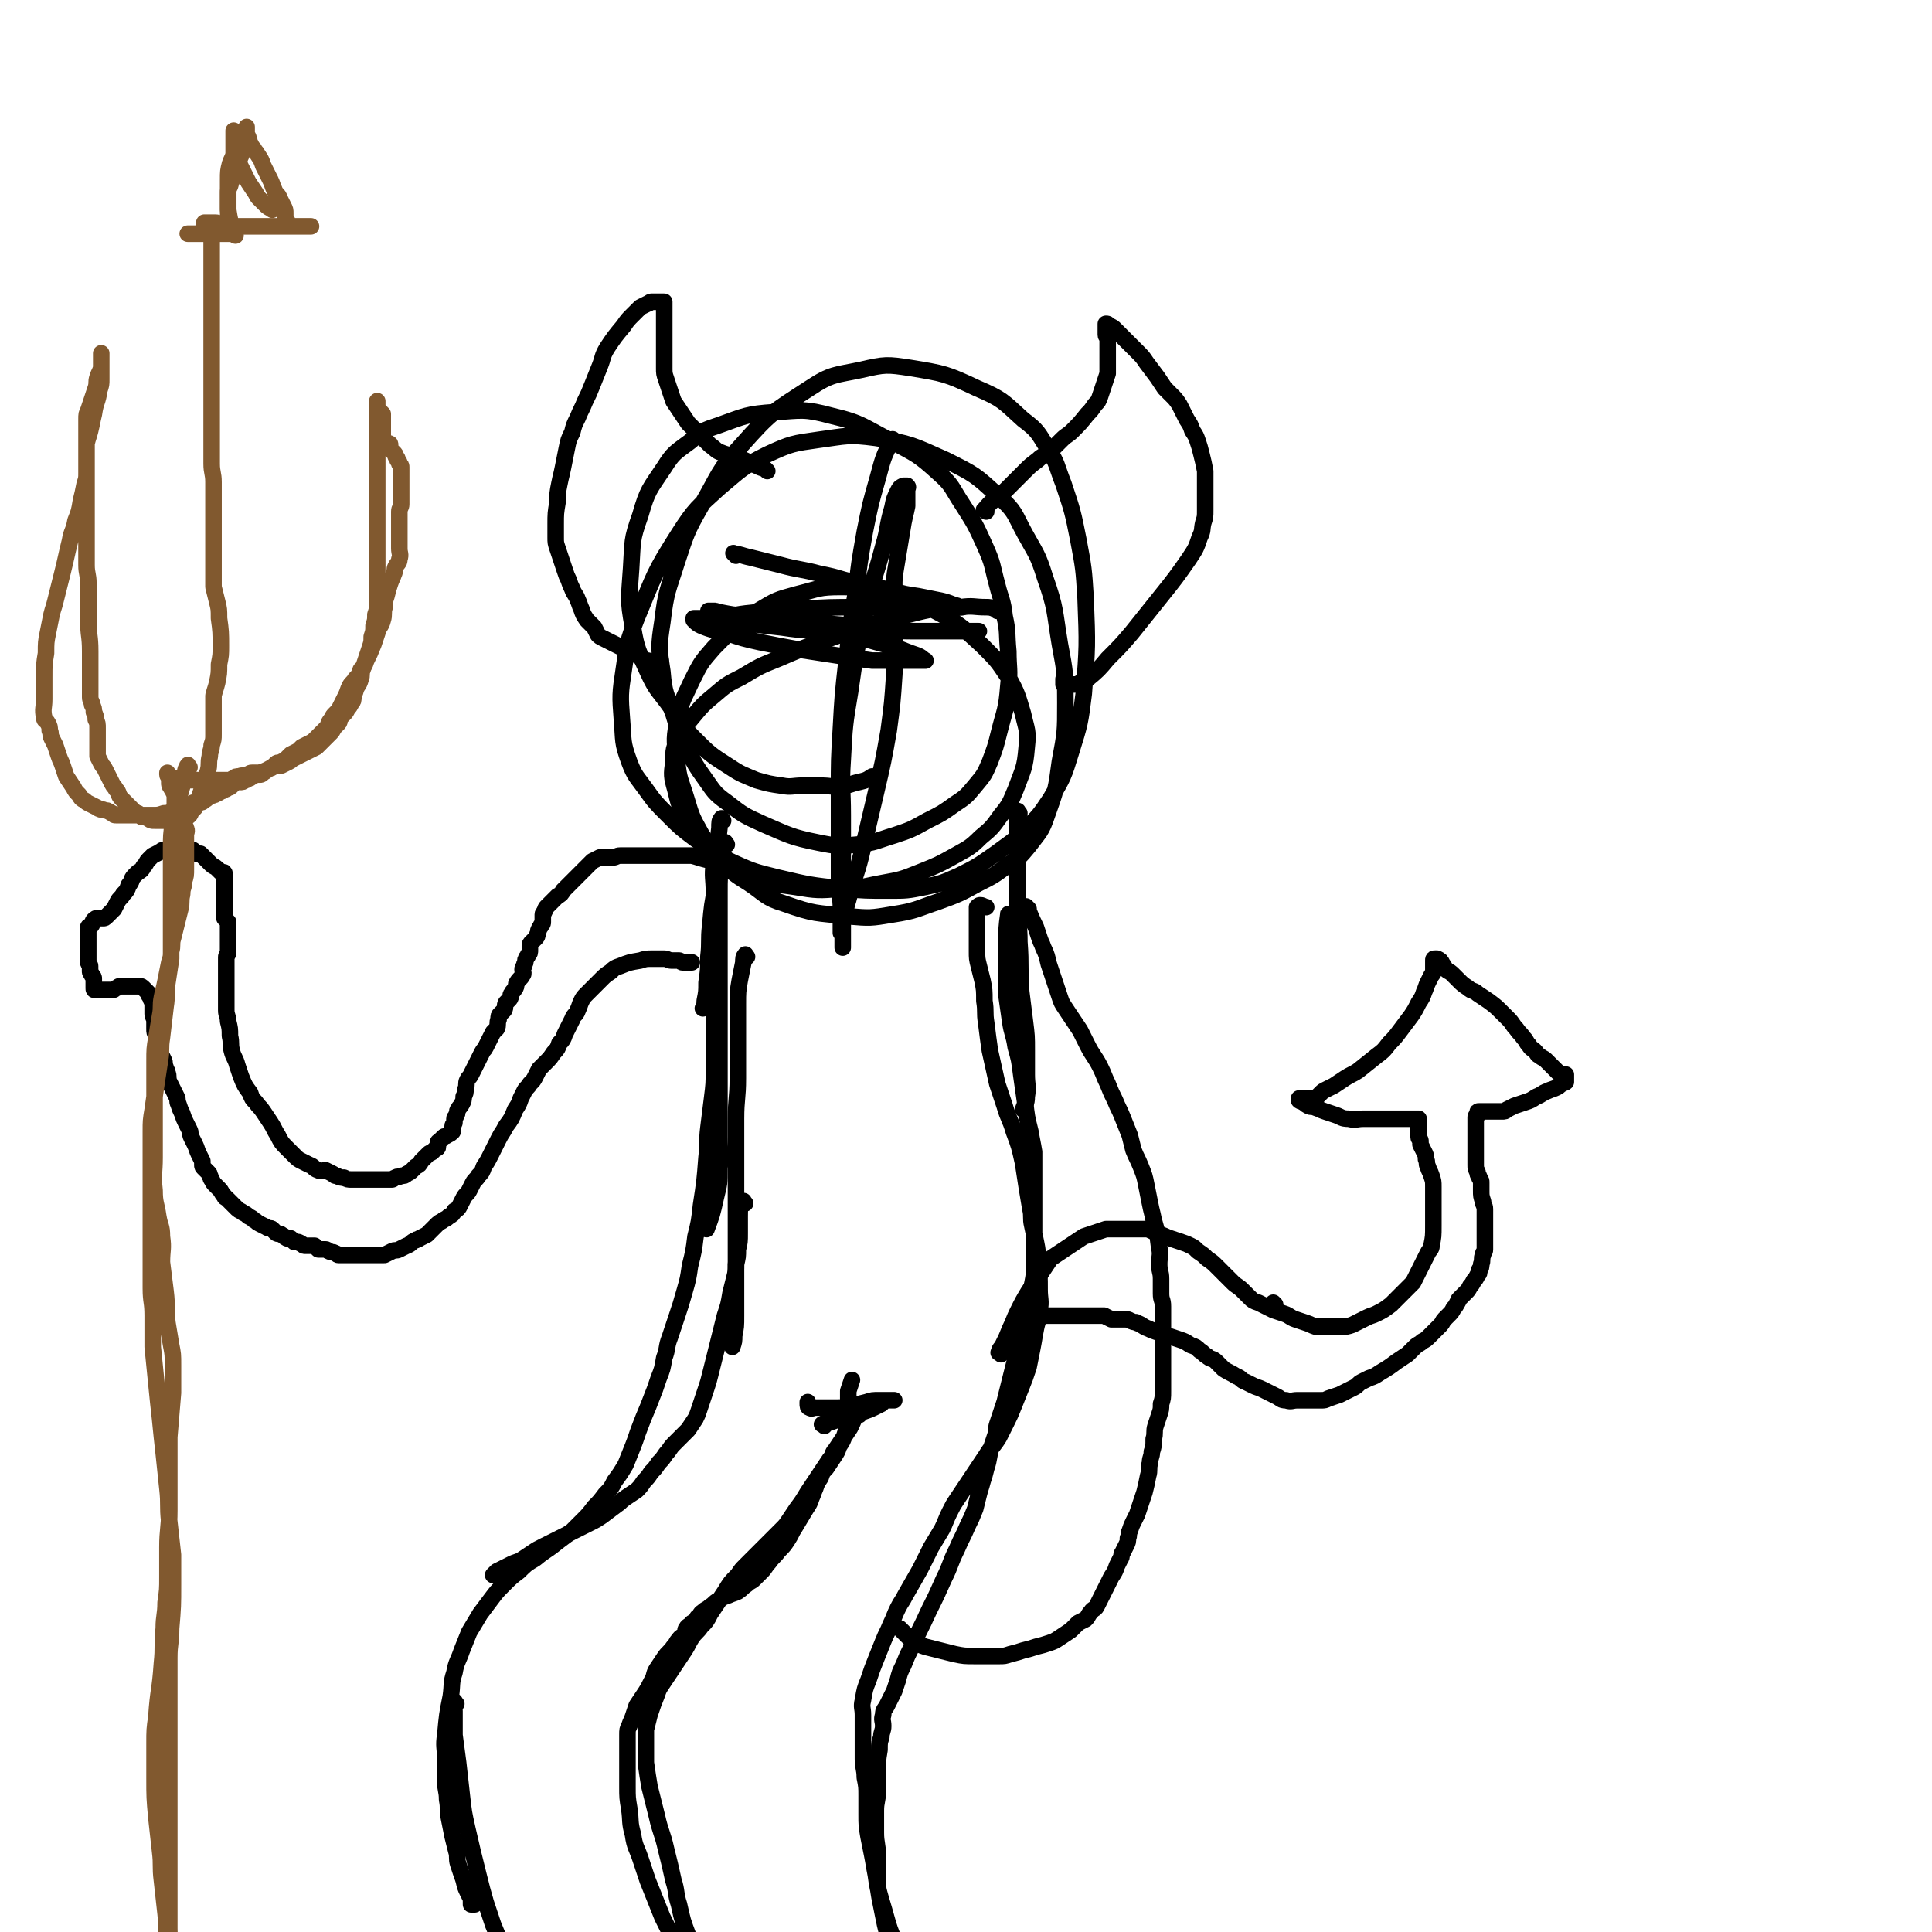 <svg viewBox='0 0 1050 1050' version='1.1' xmlns='http://www.w3.org/2000/svg' xmlns:xlink='http://www.w3.org/1999/xlink'><g fill='none' stroke='#000000' stroke-width='9' stroke-linecap='round' stroke-linejoin='round'><path d='M542,332c-1,-1 -1,-1 -1,-1 -3,-1 -3,-1 -5,-1 -7,0 -7,-1 -14,0 -12,1 -12,0 -24,3 -24,6 -24,6 -47,14 -14,5 -14,5 -28,11 -10,4 -10,4 -20,10 -8,4 -8,4 -15,10 -6,5 -6,5 -11,11 -5,6 -5,6 -8,12 -3,6 -3,6 -3,13 -1,7 -1,8 1,15 2,8 2,9 6,16 4,7 5,7 11,13 11,9 10,11 23,17 11,6 12,5 25,7 12,2 13,2 25,1 11,0 11,-1 22,-3 11,-2 11,-2 21,-6 10,-4 10,-4 19,-9 7,-4 8,-4 14,-10 6,-5 6,-5 11,-12 5,-6 5,-7 8,-14 4,-11 5,-11 6,-23 1,-9 0,-9 -2,-18 -3,-10 -3,-11 -8,-20 -6,-9 -6,-9 -14,-17 -10,-9 -10,-10 -22,-17 -13,-7 -14,-7 -29,-11 -13,-3 -13,-4 -26,-4 -12,0 -12,1 -24,4 -11,3 -11,3 -21,9 -13,8 -13,9 -24,20 -7,8 -7,8 -12,18 -5,11 -6,11 -8,23 -2,10 -1,11 0,21 1,10 2,10 5,20 3,10 3,10 8,19 5,8 5,8 11,15 7,7 7,7 15,12 9,6 9,8 19,11 17,6 17,5 35,7 12,1 12,1 24,-1 13,-2 13,-3 25,-7 11,-4 11,-4 22,-10 8,-4 8,-4 16,-10 6,-4 6,-4 11,-10 6,-8 7,-8 10,-17 5,-14 5,-14 7,-29 3,-16 3,-16 3,-32 0,-16 0,-16 -3,-32 -3,-18 -2,-19 -8,-36 -4,-13 -5,-13 -11,-24 -6,-11 -5,-12 -14,-20 -13,-12 -13,-12 -29,-20 -18,-8 -19,-9 -38,-12 -15,-2 -16,-1 -31,1 -14,2 -15,2 -28,8 -14,7 -14,8 -26,18 -12,11 -13,11 -22,25 -14,22 -13,22 -23,46 -5,13 -5,14 -7,28 -2,13 -2,14 -1,27 1,12 0,12 4,23 3,8 4,8 9,15 5,7 5,7 12,14 7,7 7,7 15,13 10,7 10,8 21,13 11,5 12,5 24,8 17,4 17,4 35,6 12,1 13,1 25,1 10,0 10,0 20,-2 9,-2 9,-2 18,-6 10,-5 10,-5 20,-12 8,-6 9,-6 16,-13 8,-8 8,-8 14,-17 7,-12 7,-12 11,-25 5,-16 5,-16 7,-32 2,-26 2,-26 1,-52 -1,-16 -1,-16 -4,-32 -3,-15 -3,-15 -8,-30 -4,-10 -3,-11 -9,-20 -5,-8 -5,-9 -13,-15 -11,-10 -11,-11 -25,-17 -17,-8 -18,-8 -36,-11 -13,-2 -14,-2 -27,1 -14,3 -16,2 -28,10 -20,13 -21,13 -37,31 -13,14 -12,16 -22,33 -8,14 -8,15 -13,30 -5,16 -6,16 -8,33 -2,13 -2,14 0,27 1,12 2,12 6,23 3,10 3,10 8,20 4,8 4,8 9,15 5,7 5,8 12,13 9,7 9,7 20,12 14,6 15,7 30,10 10,2 11,2 21,1 10,-1 10,-2 20,-5 9,-3 9,-3 18,-8 8,-4 8,-4 15,-9 6,-4 6,-4 11,-10 5,-6 5,-6 8,-13 3,-8 3,-8 5,-16 3,-12 4,-12 5,-25 1,-9 0,-10 0,-19 -1,-10 0,-10 -2,-19 -1,-9 -2,-9 -4,-17 -3,-11 -2,-11 -7,-22 -5,-11 -5,-11 -12,-22 -6,-9 -5,-10 -13,-17 -11,-10 -12,-10 -25,-17 -16,-8 -16,-10 -33,-14 -15,-4 -16,-3 -31,-2 -15,1 -16,2 -30,7 -9,3 -9,3 -16,9 -8,6 -9,6 -14,14 -8,12 -9,12 -13,26 -5,14 -4,14 -5,29 -1,16 -2,16 1,32 2,12 3,13 8,24 5,11 6,10 13,20 6,8 5,9 12,16 9,9 9,9 20,16 6,4 7,4 14,7 7,2 7,2 14,3 5,1 6,0 11,0 5,0 5,0 10,0 6,0 6,1 11,0 5,0 5,-1 10,-2 4,-1 4,-1 7,-3 '/><path d='M486,240c-1,-1 -1,-2 -1,-1 -5,9 -5,10 -8,21 -4,14 -4,14 -7,29 -3,17 -3,17 -5,34 -3,18 -3,18 -5,37 -2,18 -2,18 -3,36 -1,17 -1,17 -1,34 0,14 0,14 0,28 0,11 0,11 0,22 0,7 1,7 1,14 0,4 0,4 0,8 0,3 0,3 0,5 0,0 0,-1 0,-1 0,-2 1,-2 1,-4 2,-6 1,-7 3,-13 3,-12 4,-12 7,-24 4,-17 4,-17 8,-34 4,-17 4,-17 7,-34 2,-15 2,-15 3,-30 1,-15 0,-15 0,-31 0,-8 0,-8 0,-16 0,-6 0,-6 1,-12 1,-6 1,-6 2,-12 1,-6 1,-6 2,-12 1,-5 1,-4 2,-9 0,-3 0,-3 0,-6 0,-1 0,-1 0,-3 0,-1 1,-1 0,-2 0,0 -1,0 -2,0 -2,1 -2,1 -3,3 -2,4 -2,4 -3,9 -3,10 -2,11 -5,21 -5,19 -6,18 -10,37 -5,21 -5,21 -8,42 -3,18 -3,18 -4,37 -1,15 0,15 0,30 0,12 0,12 0,24 0,9 0,9 0,18 0,7 0,7 0,13 0,6 0,6 0,11 0,2 0,2 0,4 0,1 0,2 0,2 0,0 0,0 0,-1 '/><path d='M400,302c-1,-1 -2,-2 -1,-1 3,0 4,1 9,2 8,2 8,2 16,4 11,3 11,2 22,5 11,2 10,3 21,5 9,2 9,2 18,4 7,2 7,2 14,3 5,1 5,1 10,2 5,1 5,1 10,3 2,0 1,1 3,1 0,0 1,0 1,0 0,0 -1,0 -2,0 -9,0 -9,0 -18,0 -17,0 -18,0 -35,0 -17,0 -17,0 -34,1 -13,1 -13,1 -25,2 -11,1 -10,2 -21,3 -3,0 -3,0 -6,0 -1,0 -1,0 -3,0 -1,0 -1,0 -2,0 0,0 0,1 0,1 2,2 2,2 4,3 7,3 7,2 14,4 9,3 9,3 18,5 10,2 10,2 21,4 13,2 13,2 26,4 7,1 7,1 14,2 5,0 6,0 11,0 4,0 4,0 7,0 3,0 3,0 5,0 2,0 2,0 3,0 1,0 1,0 2,0 1,0 1,0 1,0 -2,-1 -2,-2 -5,-3 -9,-3 -9,-4 -18,-6 -14,-4 -14,-4 -29,-6 -13,-2 -13,-1 -26,-3 -9,-1 -9,-1 -17,-2 -5,-1 -5,-1 -10,-2 -3,-1 -3,-1 -5,-2 -2,-1 -1,-1 -3,-2 -1,-1 -1,-1 -2,-1 -1,0 -3,0 -3,0 0,0 1,0 2,0 6,1 5,1 11,2 9,1 9,1 18,2 11,1 11,1 22,2 12,1 13,1 25,2 10,1 10,1 20,2 7,1 7,1 14,1 8,0 9,0 17,0 4,0 4,0 7,0 2,0 2,0 4,0 2,0 2,0 3,0 2,0 2,0 3,0 1,0 1,0 1,0 '/><path d='M394,466c-1,-1 -1,-2 -1,-1 -2,2 -1,3 -2,7 -1,5 -1,5 -2,10 -2,10 -2,10 -3,21 -1,8 0,9 -1,17 0,7 0,7 -1,14 0,5 0,5 -1,10 0,2 0,2 -1,4 '/><path d='M395,459c-1,-1 -1,-2 -1,-1 -2,4 -1,5 -2,11 -1,8 -1,8 -1,16 0,18 0,18 0,36 0,14 0,14 0,28 0,14 0,14 0,28 0,11 0,11 0,22 0,10 0,10 0,19 0,9 1,9 0,17 0,8 0,8 -2,16 -2,9 -2,9 -5,17 '/><path d='M406,520c-1,-1 -1,-2 -1,-1 -1,1 -1,2 -1,4 -1,5 -1,5 -2,10 -1,6 -1,6 -1,13 0,9 0,9 0,18 0,11 0,11 0,22 0,11 -1,11 -1,22 0,12 0,12 0,24 0,12 0,12 0,24 0,10 0,10 0,19 0,13 0,13 0,26 0,7 0,7 0,14 0,6 0,6 -1,11 0,3 0,3 -1,6 '/><path d='M405,654c-1,-1 -1,-2 -1,-1 -2,3 -2,4 -2,8 0,4 0,5 0,9 0,5 0,5 -1,9 0,4 0,4 -1,8 0,4 0,4 -1,8 -1,4 -1,4 -2,8 -1,6 -1,6 -3,12 -1,4 -1,4 -2,8 -1,4 -1,4 -2,8 -1,4 -1,4 -2,8 -1,4 -1,4 -2,8 -1,4 -1,4 -2,7 -1,3 -1,3 -2,6 -1,3 -1,3 -2,6 -1,3 -1,3 -2,5 -2,3 -2,3 -4,6 -2,2 -2,2 -4,4 -2,2 -2,2 -4,4 -2,2 -2,3 -4,5 -2,3 -2,3 -4,5 -2,3 -2,3 -4,5 -2,3 -2,3 -4,5 -2,3 -2,3 -4,5 -3,2 -3,2 -6,4 -3,2 -2,2 -5,4 -4,3 -4,3 -8,6 -3,2 -3,2 -7,4 -4,2 -4,2 -8,4 -4,2 -4,2 -8,4 -4,2 -4,2 -8,4 -4,2 -4,2 -7,4 -3,2 -3,2 -6,4 -2,1 -3,1 -5,2 -2,1 -2,1 -4,2 -2,1 -2,1 -4,2 -1,1 -1,1 -2,2 '/><path d='M393,446c-1,-1 -1,-2 -1,-1 -1,1 -1,2 -1,5 -1,10 -2,9 -3,19 -1,8 0,8 0,16 0,9 0,9 0,17 0,9 0,9 0,18 0,8 0,8 0,16 0,7 0,7 0,14 0,8 0,8 0,15 0,8 0,8 0,16 0,8 0,8 -1,16 -1,8 -1,8 -2,16 -1,8 0,8 -1,16 -1,13 -1,13 -3,26 -1,9 -1,9 -3,17 -1,8 -1,8 -3,16 -1,7 -1,7 -3,14 -2,7 -2,7 -4,13 -2,6 -2,6 -4,12 -2,5 -1,6 -3,11 -1,6 -1,6 -3,11 -2,6 -2,6 -4,11 -3,8 -3,7 -6,15 -2,5 -2,6 -4,11 -2,5 -2,5 -4,10 -3,5 -3,5 -6,9 -2,4 -2,4 -5,7 -3,4 -3,4 -6,7 -3,4 -3,4 -6,7 -3,3 -3,3 -6,6 -4,3 -4,3 -8,6 -6,5 -6,4 -12,9 -5,3 -5,3 -9,7 -4,3 -4,3 -8,7 -4,4 -4,4 -7,8 -3,4 -3,4 -6,8 -3,5 -3,5 -6,10 -2,5 -2,5 -4,10 -2,6 -3,6 -4,12 -2,6 -1,6 -2,13 -2,10 -2,10 -3,21 -1,6 0,7 0,13 0,6 0,6 0,12 0,5 1,5 1,10 1,5 0,5 1,10 1,5 1,5 2,10 1,4 1,4 2,8 1,3 0,4 1,7 1,3 1,3 2,6 2,5 1,5 3,9 1,2 1,2 2,4 0,1 0,2 0,3 0,0 1,0 1,0 1,0 1,0 1,0 '/><path d='M248,926c-1,-1 -1,-2 -1,-1 -1,1 0,2 0,5 0,6 0,7 0,13 1,8 1,7 2,15 1,9 1,9 2,18 1,9 1,9 3,18 3,13 3,13 6,25 2,8 2,8 4,15 2,6 2,6 4,12 2,5 2,5 4,9 1,3 2,2 3,5 1,1 1,1 1,2 '/><path d='M554,442c-1,-1 -1,-2 -1,-1 -1,2 0,3 0,7 0,6 0,6 0,12 0,8 0,8 0,15 0,9 0,9 0,18 0,10 1,9 1,19 1,13 0,14 1,27 1,8 1,8 2,16 1,8 1,8 1,16 0,6 0,7 0,13 0,6 1,6 0,12 0,4 -1,4 -2,7 '/><path d='M549,498c-1,-1 -1,-2 -1,-1 -1,7 -1,8 -1,16 0,7 0,7 0,14 0,7 0,7 0,14 1,7 1,7 2,14 1,7 2,7 3,14 2,7 2,7 3,15 1,7 1,7 2,14 1,9 1,9 3,17 1,6 1,5 2,11 0,5 0,5 0,10 0,5 0,5 0,10 0,5 0,5 0,10 0,6 0,6 0,12 0,5 0,5 0,10 0,5 0,5 0,10 0,5 0,5 -1,10 -1,5 -1,4 -2,9 -2,7 -1,7 -3,14 -1,4 -1,4 -2,8 -1,4 -1,5 -2,9 -1,4 -1,4 -2,8 -1,4 -1,4 -2,8 -1,4 -1,4 -2,8 -1,3 -1,3 -2,6 -1,3 -1,3 -2,6 -1,3 0,3 -1,6 -1,3 -1,3 -2,6 -2,6 -1,6 -3,12 -1,4 -1,4 -2,7 -1,4 -1,3 -2,7 -1,4 -1,4 -2,8 -2,5 -2,5 -4,9 -3,7 -3,6 -6,13 -4,8 -3,8 -7,16 -4,9 -4,9 -8,17 -5,11 -5,10 -10,21 -2,4 -2,4 -4,9 -2,4 -2,4 -3,8 -1,3 -1,3 -2,6 -1,2 -1,2 -2,4 -1,2 -1,2 -2,4 -1,2 -2,2 -2,5 -1,3 0,3 0,6 0,3 -1,3 -1,6 -1,3 -1,3 -1,7 -1,6 -1,6 -1,13 0,5 0,5 0,10 0,5 -1,5 -1,10 0,6 0,6 0,12 0,6 1,6 1,12 0,5 0,6 0,11 0,6 0,6 1,12 1,5 1,5 2,10 1,5 1,5 2,9 2,7 2,7 5,13 2,4 2,4 4,8 2,4 2,4 4,7 2,3 2,3 4,6 2,2 2,3 3,5 2,3 2,2 3,5 1,2 1,2 2,4 1,2 1,2 3,3 1,1 2,1 3,2 2,1 1,1 3,2 2,2 3,1 5,3 1,1 1,1 2,2 1,1 1,1 2,1 1,0 1,0 2,0 1,0 1,0 1,0 0,0 -1,0 -1,0 -1,0 -1,0 -2,-1 -1,-1 -1,-1 -2,-2 -2,-2 -1,-3 -3,-5 -3,-5 -3,-5 -7,-9 -4,-5 -4,-5 -8,-10 -4,-5 -4,-5 -8,-10 -5,-7 -6,-7 -9,-15 -6,-13 -5,-13 -9,-26 -2,-7 -2,-7 -3,-14 -1,-5 -1,-6 -2,-11 -1,-5 -1,-5 -2,-10 -1,-6 -1,-6 -1,-12 0,-5 0,-5 0,-10 0,-5 0,-5 -1,-10 0,-5 -1,-5 -1,-10 0,-5 0,-5 0,-11 0,-3 0,-3 0,-6 0,-3 0,-3 0,-7 0,-4 -1,-4 0,-8 1,-6 1,-6 3,-11 2,-6 2,-6 4,-11 2,-5 2,-5 4,-10 2,-5 2,-4 4,-9 2,-4 2,-5 4,-9 2,-4 2,-3 4,-7 4,-7 4,-7 8,-14 3,-6 3,-6 6,-12 3,-5 3,-5 6,-10 2,-4 2,-5 4,-9 2,-4 2,-4 4,-7 2,-3 2,-3 4,-6 2,-3 2,-3 4,-6 2,-3 2,-3 4,-6 2,-3 2,-3 4,-6 3,-5 4,-5 7,-10 2,-4 2,-4 4,-8 2,-4 2,-4 4,-9 2,-5 2,-5 4,-10 2,-5 2,-5 4,-11 1,-5 1,-5 2,-10 1,-5 1,-6 2,-11 1,-5 2,-5 2,-10 1,-5 0,-6 0,-11 0,-8 0,-8 -1,-15 0,-6 0,-6 -1,-11 -1,-5 -1,-4 -2,-9 -1,-4 0,-5 -1,-9 -1,-6 -1,-6 -2,-12 -1,-6 -1,-7 -2,-13 -2,-9 -2,-9 -5,-17 -2,-7 -3,-7 -5,-14 -2,-6 -2,-6 -4,-12 -2,-9 -2,-9 -4,-18 -1,-7 -1,-7 -2,-15 -1,-6 0,-6 -1,-12 0,-6 0,-6 -1,-11 -1,-4 -1,-4 -2,-8 -1,-4 -1,-4 -1,-8 0,-4 0,-4 0,-9 0,-4 0,-4 0,-8 0,-2 0,-2 0,-5 0,-1 0,-1 0,-2 1,-1 1,-1 2,-1 1,0 2,1 3,1 '/><path d='M448,775c-1,-1 -2,-1 -1,-1 1,-1 2,0 4,-1 4,-1 4,-2 8,-3 5,-2 6,-1 11,-3 3,-1 3,-1 5,-2 2,-1 2,-1 4,-2 1,-1 1,-1 2,-2 1,0 1,0 2,0 1,0 1,0 2,0 1,0 1,0 1,0 -1,0 -1,0 -3,0 -2,0 -3,0 -5,0 -4,0 -4,0 -7,1 -4,1 -4,1 -8,2 -4,1 -4,1 -8,1 -2,0 -2,0 -5,0 -1,0 -1,0 -3,0 -1,0 -1,0 -2,0 -1,0 -1,0 -2,0 -1,0 -2,1 -3,0 -1,0 -1,-1 -1,-2 0,0 0,0 0,-1 '/><path d='M467,769c-1,-1 -1,-2 -1,-1 -2,3 -2,4 -4,8 -2,3 -2,3 -4,6 -2,3 -2,3 -4,6 -2,2 -1,3 -3,5 -2,3 -2,3 -4,6 -2,3 -2,3 -4,6 -2,3 -2,3 -4,6 -3,5 -3,5 -6,9 -2,3 -2,3 -4,6 -2,3 -2,3 -4,5 -2,2 -2,2 -4,4 -2,2 -2,2 -4,4 -2,2 -2,2 -4,4 -2,2 -2,2 -4,4 -2,2 -2,2 -4,4 -2,2 -2,2 -4,5 -4,4 -4,4 -7,9 -2,3 -2,3 -4,6 -2,3 -2,3 -4,6 -2,4 -2,4 -5,7 -2,3 -3,3 -5,6 -2,3 -2,4 -4,7 -2,3 -2,3 -4,6 -2,3 -2,3 -4,6 -2,3 -2,3 -4,6 -2,3 -2,3 -3,6 -2,5 -2,5 -4,11 -1,4 -1,4 -2,8 0,4 0,4 0,8 0,5 0,5 0,10 1,7 1,7 2,13 2,8 2,8 4,16 2,9 3,9 5,18 2,8 2,8 4,17 2,6 1,7 3,13 2,9 2,9 5,17 1,5 2,5 3,10 1,4 1,5 2,9 1,4 1,4 2,8 1,2 0,3 1,5 1,2 1,2 2,4 0,1 0,2 0,3 0,1 0,1 0,2 0,1 0,1 0,2 0,1 0,1 0,1 0,0 0,0 0,-1 0,-1 0,-1 0,-2 0,-1 0,-1 -1,-2 -1,-2 -1,-2 -2,-4 -1,-3 -1,-3 -2,-6 -2,-4 -2,-4 -4,-8 -2,-5 -3,-4 -5,-9 -3,-7 -3,-7 -6,-14 -2,-4 -2,-4 -4,-8 -2,-5 -2,-5 -4,-10 -2,-5 -2,-5 -4,-10 -2,-6 -2,-6 -4,-12 -2,-6 -3,-6 -4,-13 -2,-7 -1,-7 -2,-14 -1,-6 -1,-6 -1,-12 0,-7 0,-7 0,-15 0,-3 0,-3 0,-7 0,-3 0,-3 0,-6 0,-3 0,-3 1,-5 1,-3 1,-2 2,-5 1,-3 1,-3 2,-6 2,-3 2,-3 4,-6 2,-3 2,-3 4,-7 2,-3 1,-4 3,-7 2,-3 2,-3 4,-6 2,-3 3,-3 5,-6 2,-2 1,-2 3,-4 1,-2 2,-1 3,-3 1,-1 0,-2 1,-3 1,-2 2,-1 3,-3 2,-1 2,-1 3,-3 2,-1 1,-2 3,-3 2,-2 2,-1 4,-3 2,-1 2,-2 4,-3 3,-2 3,-2 6,-3 2,-1 3,-1 5,-2 3,-2 2,-2 5,-4 2,-2 2,-1 4,-3 2,-2 2,-2 4,-4 2,-2 2,-3 4,-5 2,-3 3,-3 5,-6 3,-3 3,-3 5,-6 2,-3 2,-4 4,-7 3,-5 3,-5 6,-10 2,-3 2,-3 3,-6 1,-2 1,-3 2,-5 1,-3 1,-3 3,-6 1,-3 1,-3 3,-5 2,-3 2,-3 4,-6 2,-3 2,-3 3,-6 2,-3 2,-3 3,-6 1,-3 1,-3 2,-6 0,-2 0,-2 0,-5 0,-2 0,-2 0,-5 0,-2 0,-2 0,-4 0,-2 0,-2 0,-4 1,-3 1,-3 2,-6 '/><path d='M693,709c-1,-1 -1,-1 -1,-1 '/><path d='M544,736c-1,-1 -2,-1 -1,-1 0,-2 1,-2 2,-4 2,-4 2,-4 4,-9 2,-4 2,-5 4,-9 3,-6 3,-6 6,-11 2,-3 2,-3 4,-6 2,-3 2,-3 4,-6 2,-3 2,-3 4,-6 3,-2 3,-2 6,-4 3,-2 3,-2 6,-4 3,-2 3,-2 6,-4 3,-1 3,-1 6,-2 3,-1 3,-1 6,-2 3,0 3,0 6,0 5,0 5,0 9,0 3,0 3,0 6,0 2,0 2,0 4,1 3,1 3,1 5,2 3,1 2,1 5,2 3,1 3,1 6,2 3,1 3,1 5,2 2,1 2,1 4,3 3,2 3,2 5,4 3,2 3,2 6,5 2,2 2,2 4,4 2,2 2,2 4,4 2,2 3,2 5,4 2,2 2,2 4,4 2,2 2,2 5,3 2,1 2,1 4,2 2,1 2,1 4,2 3,1 3,1 6,2 3,1 3,2 6,3 3,1 3,1 6,2 3,1 2,1 5,2 2,0 3,0 5,0 3,0 3,0 5,0 2,0 2,0 4,0 3,0 3,0 6,-1 2,-1 2,-1 4,-2 2,-1 2,-1 4,-2 2,-1 3,-1 5,-2 4,-2 4,-2 8,-5 2,-2 2,-2 4,-4 2,-2 2,-2 4,-4 2,-2 2,-2 4,-4 1,-2 1,-2 2,-4 1,-2 1,-2 2,-4 1,-2 1,-2 2,-4 1,-2 1,-2 2,-4 1,-2 2,-2 2,-4 1,-5 1,-5 1,-11 0,-4 0,-4 0,-8 0,-3 0,-3 0,-7 0,-3 0,-3 0,-6 0,-3 0,-3 -1,-6 -1,-3 -1,-2 -2,-5 -1,-2 0,-2 -1,-4 0,-2 0,-2 -1,-4 -1,-2 -1,-2 -2,-4 0,-1 0,-1 0,-2 0,-1 -1,-1 -1,-2 0,-1 0,-1 0,-2 0,-1 0,-1 0,-2 0,-1 0,-1 0,-2 0,-1 0,-1 0,-2 0,-1 0,-1 0,-2 0,0 0,0 -1,0 0,0 0,0 -1,0 0,0 0,0 -1,0 0,0 0,0 -1,0 0,0 0,0 -1,0 0,0 0,0 -1,0 -1,0 -1,0 -2,0 -1,0 -1,0 -3,0 -2,0 -2,0 -4,0 -3,0 -3,0 -7,0 -4,0 -4,0 -8,0 -4,0 -4,1 -8,0 -4,0 -4,-1 -7,-2 -3,-1 -3,-1 -6,-2 -3,-1 -2,-1 -5,-2 -2,-1 -2,0 -4,-1 -2,-1 -1,-1 -3,-2 -1,-1 -1,0 -2,-1 0,0 0,-1 0,-1 0,0 1,0 1,0 1,0 1,0 1,0 1,0 1,0 1,0 1,0 1,0 1,0 1,0 1,0 2,0 1,0 1,0 1,0 1,0 1,0 1,0 1,0 1,0 2,-1 1,-1 1,-1 2,-2 1,-1 1,-1 3,-2 2,-1 2,-1 4,-2 3,-2 3,-2 6,-4 3,-2 4,-2 7,-4 5,-4 5,-4 10,-8 4,-3 4,-3 7,-7 3,-3 3,-3 6,-7 3,-4 3,-4 6,-8 2,-3 2,-3 4,-7 2,-3 2,-3 3,-6 1,-2 1,-3 2,-5 1,-2 1,-2 2,-4 1,-1 1,-1 1,-2 0,-1 0,-1 0,-2 0,-1 0,-1 0,-3 0,0 0,-1 0,-1 0,-1 0,-1 1,-1 0,0 1,0 1,0 2,1 2,1 3,3 1,1 1,2 2,3 1,1 2,1 3,2 2,2 2,2 4,4 2,2 2,2 5,4 2,2 3,1 5,3 3,2 3,2 6,4 4,3 4,3 7,6 2,2 2,2 4,4 2,2 2,3 4,5 2,3 2,2 4,5 2,2 1,2 3,4 1,2 2,2 3,3 2,2 1,2 3,3 1,1 2,1 3,2 1,1 1,1 2,2 2,2 2,2 3,3 1,1 1,1 2,2 1,1 1,1 2,1 0,0 1,0 1,0 1,0 1,0 1,0 0,0 0,1 0,1 0,1 0,1 0,1 0,1 0,1 0,1 0,1 0,1 0,1 -1,1 -1,0 -2,1 -2,1 -1,1 -3,2 -2,1 -3,1 -5,2 -3,1 -3,2 -6,3 -3,2 -3,2 -6,3 -3,1 -3,1 -6,2 -2,1 -2,1 -4,2 -1,1 -1,1 -3,1 -1,0 -1,0 -2,0 -1,0 -1,0 -2,0 0,0 0,0 -1,0 0,0 0,0 -1,0 -1,0 -1,0 -2,0 -1,0 -1,0 -2,0 0,0 0,0 -1,0 0,0 -1,0 -1,0 -1,0 -1,0 -1,1 0,0 0,1 0,1 0,1 -1,0 -1,1 0,0 0,1 0,1 0,1 0,1 0,2 0,1 0,1 0,2 0,1 0,1 0,2 0,1 0,1 0,2 0,2 0,2 0,4 0,2 0,2 0,4 0,2 0,2 0,3 0,2 0,2 0,3 0,2 0,2 0,3 0,2 0,2 1,4 0,2 1,2 1,3 1,2 1,1 1,3 0,2 0,2 0,4 0,3 0,3 1,6 0,2 1,2 1,4 0,2 0,2 0,4 0,2 0,2 0,4 0,2 0,2 0,3 0,2 0,2 0,4 0,2 0,2 0,4 0,2 0,2 0,3 0,2 -1,1 -1,3 -1,2 0,3 -1,5 0,2 0,2 -1,3 0,2 0,2 -1,3 -1,2 -1,2 -2,3 -1,2 -1,2 -2,3 -1,2 -1,2 -2,3 -1,1 -1,1 -2,2 -1,1 -1,1 -2,2 -1,1 0,1 -1,2 -1,2 -1,2 -2,3 -1,2 -1,2 -3,4 -1,1 -1,1 -2,2 -1,1 -1,2 -2,3 -1,1 -1,1 -2,2 -1,1 -1,1 -2,2 -1,1 -1,1 -2,2 -2,2 -2,2 -4,3 -2,2 -2,1 -4,3 -2,2 -2,2 -4,4 -3,2 -3,2 -6,4 -4,3 -4,3 -9,6 -3,2 -3,2 -6,3 -2,1 -2,1 -4,2 -2,1 -2,2 -4,3 -2,1 -2,1 -4,2 -2,1 -2,1 -4,2 -3,1 -3,1 -6,2 -2,1 -2,1 -4,1 -4,0 -4,0 -8,0 -2,0 -2,0 -5,0 -3,0 -3,1 -6,0 -3,0 -3,-1 -5,-2 -2,-1 -2,-1 -4,-2 -2,-1 -2,-1 -4,-2 -2,-1 -3,-1 -5,-2 -2,-1 -2,-1 -4,-2 -3,-1 -2,-2 -5,-3 -3,-2 -4,-2 -7,-4 -2,-2 -2,-2 -4,-4 -2,-2 -3,-1 -5,-3 -2,-1 -2,-2 -4,-3 -2,-2 -2,-2 -5,-3 -3,-2 -3,-2 -6,-3 -3,-1 -3,-1 -6,-2 -3,-1 -3,-1 -6,-2 -3,-1 -3,-1 -5,-2 -3,-1 -3,-2 -6,-3 -1,-1 -1,0 -3,-1 -1,0 -1,-1 -3,-1 -2,0 -2,0 -4,0 -2,0 -2,0 -4,0 -2,-1 -2,-1 -4,-2 -2,0 -2,0 -4,0 -1,0 -1,0 -2,0 -1,0 -1,0 -2,0 -1,0 -1,0 -3,0 -2,0 -2,0 -4,0 -1,0 -1,0 -3,0 -2,0 -2,0 -4,0 -2,0 -2,0 -4,0 -2,0 -2,0 -4,0 -1,0 -1,0 -2,0 -1,0 -1,0 -2,0 -1,0 -1,0 -2,0 0,0 0,0 0,-1 0,0 0,0 0,-1 '/><path d='M536,278c-1,-1 -2,-1 -1,-1 4,-5 5,-5 10,-9 3,-3 3,-3 6,-6 3,-3 3,-3 6,-6 3,-3 3,-3 7,-6 3,-3 4,-2 7,-5 3,-3 3,-3 6,-6 3,-3 3,-2 6,-5 4,-4 4,-4 8,-9 2,-2 2,-2 4,-5 2,-2 2,-2 3,-5 1,-3 1,-3 2,-6 1,-3 1,-3 2,-6 0,-2 0,-2 0,-5 0,-2 0,-2 0,-4 0,-1 0,-1 0,-3 0,-1 0,-1 0,-2 0,-1 0,-1 0,-2 0,-1 0,-2 0,-3 0,-1 -1,-1 -1,-2 0,-1 0,-1 0,-2 0,-1 0,-1 0,-2 0,-1 0,-2 0,-2 1,0 1,0 2,1 2,1 2,1 3,2 2,2 2,2 4,4 2,2 2,2 4,4 2,2 2,2 4,4 3,3 3,3 5,6 3,4 3,4 6,8 2,3 2,3 4,6 2,2 2,2 4,4 2,2 2,2 4,5 1,2 1,2 2,4 1,2 1,2 2,4 2,3 2,3 3,6 2,3 2,3 3,6 1,3 1,3 2,7 1,4 1,4 2,9 0,3 0,4 0,7 0,4 0,4 0,7 0,4 0,4 0,7 0,4 0,4 -1,7 -1,4 0,4 -2,8 -2,6 -2,6 -6,12 -7,10 -7,10 -15,20 -8,10 -8,10 -16,20 -6,7 -6,7 -13,14 -5,6 -5,6 -11,11 -2,1 -2,1 -4,2 -1,1 -1,1 -3,1 -1,0 -1,0 -2,0 -1,0 -1,0 -2,0 -1,0 -1,0 -2,0 0,0 0,0 0,-1 0,-1 0,-1 0,-2 '/><path d='M417,256c-1,-1 -1,-1 -1,-1 -3,-1 -3,-1 -5,-2 -5,-2 -4,-2 -9,-4 -5,-2 -5,-1 -10,-3 -3,-1 -3,-2 -6,-4 -2,-2 -2,-2 -4,-4 -2,-2 -2,-2 -4,-4 -2,-2 -2,-2 -4,-4 -2,-3 -2,-3 -4,-6 -2,-3 -2,-3 -4,-6 -1,-3 -1,-3 -2,-6 -1,-3 -1,-3 -2,-6 -1,-3 -1,-3 -1,-6 0,-4 0,-4 0,-9 0,-3 0,-3 0,-6 0,-3 0,-3 0,-6 0,-2 0,-2 0,-4 0,-1 0,-1 0,-3 0,-1 0,-1 0,-2 0,-1 0,-1 0,-2 0,-1 0,-1 0,-2 0,-1 0,-1 0,-2 0,0 0,0 -1,0 -1,0 -1,0 -2,0 -1,0 -1,0 -2,0 -1,0 -1,0 -2,0 -1,0 -1,1 -2,1 -2,1 -2,1 -4,2 -2,2 -2,2 -4,4 -3,3 -3,3 -5,6 -5,6 -5,6 -9,12 -3,5 -2,5 -4,10 -2,5 -2,5 -4,10 -2,5 -2,5 -4,9 -2,5 -2,4 -4,9 -2,4 -2,4 -3,8 -2,4 -2,4 -3,9 -1,5 -1,5 -2,10 -1,5 -1,4 -2,9 -1,5 -1,5 -1,10 -1,6 -1,6 -1,12 0,3 0,4 0,7 0,3 0,3 1,6 1,3 1,3 2,6 1,3 1,3 2,6 1,3 1,3 2,5 1,3 1,3 2,5 1,3 2,3 3,6 1,2 1,3 2,5 1,3 1,3 3,6 2,2 2,2 4,4 1,2 1,2 2,4 1,1 1,1 3,2 2,1 2,1 4,2 2,1 2,1 4,2 2,1 2,1 4,2 2,1 2,1 4,2 2,1 2,1 4,2 2,1 2,2 4,2 3,1 4,0 7,0 '/><path d='M401,472c-1,-1 -1,-1 -1,-1 -5,-2 -5,-1 -9,-2 -4,-1 -4,-1 -8,-2 -4,-1 -3,-1 -7,-2 -3,0 -3,0 -7,0 -5,0 -5,0 -10,0 -3,0 -3,0 -6,0 -3,0 -3,0 -6,0 -3,0 -3,0 -6,0 -2,0 -2,0 -4,0 -2,0 -2,1 -4,1 -2,0 -2,0 -4,0 -1,0 -2,0 -3,0 -2,1 -2,1 -4,2 -1,1 -1,1 -2,2 -1,1 -1,1 -2,2 -1,1 -1,1 -2,2 -1,1 -1,1 -2,2 -1,1 -1,1 -2,2 -1,1 -1,1 -2,2 -1,1 -1,1 -2,2 -1,1 -1,1 -2,2 -1,2 -1,2 -3,3 -1,1 -1,1 -2,2 -1,1 -1,1 -2,2 -1,1 -1,1 -2,2 -1,1 0,1 -1,2 0,1 -1,1 -1,2 0,1 0,1 0,2 0,1 0,1 0,2 0,1 0,1 -1,2 0,1 -1,1 -1,2 -1,1 0,2 -1,3 0,1 0,1 -1,2 -1,1 -1,1 -2,2 -1,1 -1,1 -1,2 0,1 0,1 0,2 0,2 0,2 -1,3 0,1 -1,1 -1,2 -1,1 0,2 -1,3 0,2 -1,1 -1,3 0,1 1,2 0,3 -1,2 -2,2 -3,4 -1,1 0,2 -1,3 -1,2 -1,1 -2,3 -1,1 0,2 -1,3 -1,1 -1,1 -2,2 -1,2 0,2 -1,4 -1,1 -1,1 -2,2 -1,1 -1,1 -1,3 -1,2 0,3 -1,5 -1,1 -1,1 -2,2 -1,2 -1,2 -2,4 -1,2 -1,2 -2,4 -1,2 -1,1 -2,3 -1,2 -1,2 -2,4 -1,2 -1,2 -2,4 -1,2 -1,2 -2,4 -1,2 -1,1 -2,3 -1,2 0,3 -1,5 0,2 0,2 -1,4 0,2 0,2 -1,4 -1,2 -1,1 -2,3 -1,1 0,2 -1,3 0,1 -1,1 -1,2 0,1 0,1 0,2 0,1 -1,1 -1,2 0,1 0,1 0,2 0,1 0,1 0,1 -1,1 -1,1 -3,2 -1,1 -1,0 -2,1 -1,1 -1,1 -2,2 0,1 -1,0 -1,1 0,1 0,1 0,2 0,1 0,1 -1,1 -1,1 -1,1 -2,2 -1,1 -1,0 -2,1 -1,1 -1,1 -2,2 -1,1 -1,1 -2,2 -1,2 -1,2 -3,3 -1,1 -1,1 -2,2 -1,1 -1,1 -3,2 -1,1 -1,1 -3,1 -1,1 -2,0 -3,1 -1,0 -1,1 -2,1 -1,0 -1,0 -3,0 -1,0 -1,0 -2,0 -1,0 -1,0 -3,0 -1,0 -1,0 -3,0 -1,0 -1,0 -3,0 -2,0 -2,0 -4,0 -2,0 -2,0 -4,0 -2,0 -2,0 -4,-1 -2,0 -2,0 -4,-1 -1,0 -1,0 -2,-1 -2,-1 -2,-1 -4,-2 -2,0 -2,1 -4,0 -3,-1 -2,-2 -5,-3 -2,-1 -2,-1 -4,-2 -2,-1 -2,-1 -4,-3 -2,-2 -2,-2 -4,-4 -3,-3 -3,-3 -5,-7 -2,-3 -2,-4 -4,-7 -2,-3 -2,-3 -4,-6 -2,-3 -2,-2 -4,-5 -2,-2 -2,-2 -3,-5 -3,-4 -3,-4 -5,-9 -1,-3 -1,-3 -2,-6 -1,-4 -2,-4 -3,-8 -1,-4 0,-4 -1,-8 0,-4 0,-4 -1,-8 0,-3 -1,-3 -1,-6 0,-3 0,-3 0,-7 0,-3 0,-3 0,-6 0,-2 0,-2 0,-4 0,-3 0,-3 0,-6 0,-1 0,-1 0,-2 0,-1 0,-1 0,-2 0,-1 0,-1 0,-2 0,-1 1,-1 1,-2 0,-1 0,-1 0,-2 0,-1 0,-1 0,-2 0,-1 0,-1 0,-2 0,-1 0,-1 0,-2 0,-1 0,-1 0,-2 0,-1 0,-1 0,-3 0,0 0,0 0,-1 0,-1 0,-1 0,-2 0,0 0,-1 0,-1 -1,-1 -1,-1 -2,-2 0,-1 0,-1 0,-2 0,-1 0,-1 0,-2 0,-1 0,-1 0,-3 0,-2 0,-2 0,-5 0,-1 0,-1 0,-3 0,-1 0,-1 0,-2 0,-1 0,-1 0,-2 0,-1 0,-1 0,-2 0,-1 0,-1 0,-2 0,0 0,-1 0,-1 0,-1 0,-1 -1,-1 0,0 -1,0 -1,0 -1,-1 -1,-1 -2,-2 -1,-1 -2,-1 -3,-2 -1,-1 -1,-1 -2,-2 -1,-1 -1,-1 -2,-2 -1,-1 -1,-1 -2,-2 -1,0 -1,0 -2,0 -1,-1 -1,-1 -2,-2 -1,0 -1,0 -2,0 -1,0 -1,-1 -2,-1 -1,0 -1,0 -3,0 -1,0 -1,0 -2,0 -1,0 -1,0 -2,0 -2,0 -2,0 -4,1 -2,0 -2,0 -3,1 -2,1 -2,1 -4,2 -1,1 -1,1 -2,2 -2,2 -1,2 -3,4 -1,2 -1,2 -3,3 -1,1 -1,1 -2,2 -2,2 -1,3 -3,5 -1,3 -1,3 -3,5 -1,2 -2,2 -3,4 -1,2 -1,2 -2,4 -1,1 -1,1 -2,2 -1,1 -1,1 -2,2 -1,1 -1,1 -2,1 0,0 0,0 -1,0 0,0 -1,0 -1,0 -2,0 -2,0 -3,1 -1,1 0,1 -1,2 0,1 0,1 -1,1 0,1 -1,0 -1,1 0,0 0,1 0,1 0,1 0,1 0,1 0,1 0,1 0,1 0,1 0,1 0,2 0,1 0,1 0,2 0,1 0,1 0,1 0,1 0,1 0,1 0,1 0,1 0,1 0,1 0,1 0,2 0,1 0,1 0,1 0,1 0,1 0,1 0,1 0,1 0,1 0,1 0,1 0,1 0,2 0,2 0,3 0,1 1,1 1,2 0,1 0,1 0,2 0,1 0,1 0,1 0,1 1,1 1,2 1,1 1,1 1,2 0,1 0,1 0,2 0,1 0,1 0,1 0,1 0,1 0,1 0,1 0,1 0,1 0,1 0,1 1,1 0,0 1,0 1,0 1,0 1,0 1,0 1,0 1,0 1,0 1,0 1,0 2,0 2,0 2,0 3,0 2,0 2,0 3,-1 1,0 1,-1 2,-1 2,0 2,0 4,0 1,0 1,0 2,0 2,0 2,0 3,0 1,0 1,0 2,0 1,0 1,0 2,1 1,1 1,1 2,2 1,1 1,1 1,2 1,1 1,1 1,2 1,2 1,2 1,4 0,2 0,2 0,4 0,2 1,2 1,4 0,2 0,2 0,4 0,2 0,2 1,4 1,3 1,2 2,5 0,2 0,2 0,4 1,2 1,2 2,4 1,2 0,2 1,4 0,2 1,1 1,3 1,2 0,3 1,5 1,2 1,2 2,4 1,2 1,2 2,4 1,2 0,2 1,4 1,3 1,3 2,5 1,3 1,3 2,5 1,2 1,2 2,4 1,2 0,2 1,4 1,2 1,2 2,4 1,2 1,3 2,5 1,2 1,2 2,4 0,1 0,1 0,2 0,1 0,1 1,2 1,1 1,1 2,2 1,1 1,1 1,2 1,1 0,1 1,2 1,2 1,2 2,3 1,1 1,1 2,2 2,2 1,2 3,4 0,1 1,1 1,1 1,1 1,1 2,2 1,1 1,1 2,2 1,1 1,1 2,2 1,1 2,1 3,2 2,1 2,1 3,2 2,1 2,1 3,2 2,1 1,1 3,2 2,1 2,1 4,2 1,1 2,0 3,1 1,1 1,1 2,2 1,1 2,0 3,1 2,1 1,1 3,2 1,0 1,0 2,0 1,1 1,1 2,2 1,0 1,0 2,0 1,0 1,1 2,1 1,1 1,1 2,1 1,0 2,0 3,0 1,0 1,0 2,0 1,1 1,1 2,2 1,0 1,0 2,0 1,0 1,0 2,0 1,0 1,1 2,1 1,1 2,0 3,1 1,0 1,1 2,1 1,0 1,0 2,0 2,0 2,0 4,0 1,0 1,0 2,0 2,0 2,0 3,0 2,0 2,0 4,0 2,0 2,0 4,0 2,0 2,0 3,0 2,0 2,0 3,0 2,-1 2,-1 4,-2 2,-1 2,0 4,-1 2,-1 2,-1 4,-2 3,-1 2,-2 5,-3 1,-1 1,0 2,-1 2,-1 2,-1 4,-2 1,-1 1,-1 2,-2 1,-1 1,-1 2,-2 1,-1 1,-1 2,-2 1,-1 2,-1 3,-2 2,-1 2,-1 3,-2 2,-1 2,-1 3,-3 2,-1 2,-1 3,-3 1,-2 1,-2 2,-4 1,-2 2,-2 3,-4 1,-2 1,-2 2,-4 1,-2 2,-2 3,-4 2,-2 2,-2 3,-5 2,-3 2,-3 4,-7 2,-4 2,-4 4,-8 2,-4 2,-3 4,-7 3,-4 3,-4 5,-9 2,-3 2,-3 3,-6 1,-2 1,-2 2,-4 1,-2 2,-2 3,-4 2,-2 2,-2 3,-4 1,-2 1,-2 2,-4 2,-2 2,-2 4,-4 2,-2 2,-2 4,-5 2,-2 2,-2 3,-5 2,-2 2,-2 3,-5 2,-4 2,-4 4,-8 1,-3 2,-2 3,-5 1,-2 1,-3 2,-5 1,-2 1,-2 3,-4 2,-2 2,-2 4,-4 2,-2 2,-2 4,-4 2,-2 2,-2 5,-4 2,-2 2,-2 5,-3 5,-2 5,-2 11,-3 3,-1 3,-1 7,-1 3,0 3,0 6,0 2,0 2,1 4,1 2,0 2,0 4,0 1,0 1,1 2,1 1,0 1,0 2,0 1,0 1,0 1,0 1,0 1,0 2,0 '/><path d='M559,494c-1,-1 -2,-2 -1,-1 2,4 2,5 5,11 1,3 1,3 2,6 1,3 1,2 2,5 2,4 2,5 3,9 1,3 1,3 2,6 1,3 1,3 2,6 1,3 1,3 2,6 1,3 1,3 3,6 2,3 2,3 4,6 2,3 2,3 4,6 2,4 2,4 4,8 3,6 4,6 7,12 2,4 2,5 4,9 2,5 2,5 4,9 2,5 2,4 4,9 2,5 2,5 4,10 1,4 1,4 2,8 2,5 2,4 4,9 2,5 2,5 3,10 1,5 1,5 2,10 1,5 1,4 2,9 2,7 2,7 3,15 1,4 0,5 0,9 0,4 1,4 1,8 0,4 0,4 0,8 0,4 1,3 1,7 0,4 0,4 0,8 0,3 0,3 0,6 0,3 0,3 0,6 0,4 0,4 0,8 0,6 0,6 0,11 0,4 0,4 0,7 0,4 0,4 -1,7 0,3 0,3 -1,6 -1,3 -1,3 -2,6 -1,3 0,4 -1,7 0,4 0,4 -1,7 0,3 -1,3 -1,6 -1,3 0,4 -1,7 -1,5 -1,5 -2,9 -1,3 -1,3 -2,6 -1,3 -1,3 -2,6 -1,2 -1,2 -2,4 -1,2 -1,2 -2,5 -1,2 0,2 -1,4 0,2 0,2 -1,4 -1,2 -1,2 -2,4 -1,1 0,2 -1,3 -1,2 -1,2 -2,4 -1,3 -1,3 -3,6 -1,2 -1,2 -2,4 -1,2 -1,2 -2,4 -1,2 -1,2 -2,4 -1,2 -1,2 -2,4 -1,2 -2,1 -3,3 -2,2 -1,2 -3,4 -2,1 -2,1 -4,2 -2,2 -2,2 -4,4 -3,2 -3,2 -6,4 -3,2 -3,2 -6,3 -3,1 -3,1 -7,2 -3,1 -3,1 -7,2 -3,1 -3,1 -7,2 -3,1 -3,1 -6,1 -3,0 -3,0 -6,0 -3,0 -4,0 -7,0 -6,0 -6,0 -11,-1 -4,-1 -4,-1 -8,-2 -4,-1 -4,-1 -8,-2 -3,-1 -3,-1 -6,-3 -2,-1 -2,-1 -4,-3 -2,-2 -2,-2 -4,-4 '/></g>
<g fill='none' stroke='#81592F' stroke-width='9' stroke-linecap='round' stroke-linejoin='round'><path d='M103,417c-1,-1 -1,-2 -1,-1 -2,3 -1,4 -2,8 -1,4 -1,3 -2,7 -1,4 -1,4 -2,8 -1,4 -1,4 -2,8 -1,7 -1,7 -1,15 0,5 0,5 0,10 0,5 0,5 0,9 0,5 0,5 0,9 0,5 0,5 0,10 0,5 0,5 0,10 0,6 0,6 0,11 -1,7 -1,6 -2,13 -1,6 0,7 -1,13 -1,9 -1,8 -2,17 -1,6 0,6 -1,12 -1,7 -1,6 -2,13 -1,7 -1,7 -2,14 -1,6 -1,6 -1,12 0,6 0,6 0,12 0,6 0,6 0,12 0,7 0,7 0,13 0,7 0,7 0,14 0,7 0,7 0,13 0,11 0,11 0,21 0,8 1,7 1,15 0,8 0,9 0,17 1,10 1,10 2,20 1,10 1,10 2,19 1,10 1,10 2,19 1,10 1,9 2,19 1,9 0,9 1,18 1,9 1,9 2,18 0,8 0,8 0,16 0,12 0,12 -1,24 0,8 -1,8 -1,16 0,8 0,8 0,16 0,8 0,8 0,15 0,9 0,9 0,17 0,8 0,8 0,16 0,8 0,8 0,16 0,7 0,7 0,13 0,6 0,6 0,12 0,9 0,9 0,18 0,6 0,6 0,12 0,6 0,6 0,12 0,6 1,6 1,12 1,6 0,6 1,12 0,6 1,5 1,11 1,6 0,6 1,12 0,5 1,5 1,10 0,4 0,4 0,8 1,6 1,6 2,11 1,3 1,3 2,6 0,2 0,2 0,4 0,2 0,2 0,3 0,1 0,2 0,2 0,0 0,-1 0,-3 0,-1 0,-1 0,-2 0,-1 0,-1 0,-2 0,-1 0,-1 0,-2 0,-1 0,-1 0,-3 0,-2 0,-3 0,-5 -1,-5 -1,-5 -2,-10 -1,-5 -1,-6 -2,-11 -1,-5 -1,-5 -2,-9 -1,-4 -2,-4 -2,-8 -1,-6 0,-6 0,-12 -1,-7 -1,-6 -2,-13 -1,-9 0,-10 -1,-19 -1,-9 -1,-9 -2,-18 -1,-8 0,-8 -1,-16 -1,-9 -1,-9 -2,-18 -1,-11 -1,-11 -1,-22 0,-9 0,-9 0,-18 0,-8 0,-8 1,-15 1,-15 2,-14 3,-29 1,-9 0,-10 1,-19 0,-7 1,-7 1,-14 1,-7 1,-7 1,-14 0,-8 0,-8 0,-16 0,-10 1,-10 1,-20 0,-7 0,-7 0,-14 0,-6 0,-6 0,-12 0,-7 0,-7 0,-14 1,-12 1,-12 2,-24 0,-7 0,-8 0,-15 0,-6 0,-6 -1,-11 -1,-6 -1,-6 -2,-12 -1,-8 0,-9 -1,-17 -1,-8 -1,-8 -2,-16 0,-7 1,-7 0,-14 0,-6 -1,-5 -2,-11 -1,-7 -2,-7 -2,-14 -1,-9 0,-9 0,-18 0,-11 0,-11 0,-23 0,-5 0,-5 0,-10 0,-4 0,-4 0,-9 0,-5 0,-5 0,-10 0,-7 0,-7 1,-13 1,-6 1,-6 2,-12 1,-5 0,-5 1,-10 1,-5 1,-4 2,-9 1,-5 1,-5 2,-10 1,-3 1,-3 1,-6 1,-3 0,-4 1,-7 1,-4 1,-4 2,-8 1,-4 1,-4 2,-8 1,-4 0,-4 1,-8 0,-4 1,-3 1,-7 1,-3 1,-3 1,-7 0,-3 0,-3 0,-6 0,-3 0,-3 0,-6 0,-3 0,-3 0,-6 0,-2 1,-2 0,-4 0,-1 -1,-1 -2,-2 -1,-1 0,-1 -1,-2 -1,-2 -1,-2 -2,-4 -1,-2 -1,-2 -1,-4 0,-2 0,-2 0,-4 0,-2 0,-2 -1,-4 0,-1 -1,-1 -1,-2 -1,-1 -1,-1 -1,-3 0,-1 0,-1 0,-2 0,-1 -1,-1 -1,-2 0,0 0,-1 0,-1 0,0 0,1 1,2 0,1 0,1 1,1 1,0 1,0 2,0 2,0 1,1 3,1 1,0 2,0 3,0 1,0 1,0 2,0 2,0 2,0 3,0 1,0 1,0 1,0 1,0 1,0 2,0 1,0 1,0 1,0 1,0 1,0 1,0 1,0 1,0 1,0 1,0 1,0 1,0 1,0 1,0 1,0 1,0 1,0 1,0 2,0 2,0 3,0 1,0 1,0 2,0 1,0 1,0 2,0 2,0 2,0 3,0 1,0 1,-1 2,-1 1,-1 1,-1 3,-1 2,-1 2,0 4,-1 2,0 1,-1 3,-1 2,0 2,0 4,0 3,-1 3,-1 5,-2 2,-1 2,-1 4,-2 1,0 2,0 3,0 2,-1 2,-1 4,-2 2,-1 1,-1 3,-2 2,-1 2,-1 4,-2 2,-1 2,-1 4,-2 2,-1 2,-1 4,-2 1,-1 1,-1 2,-2 2,-2 2,-2 4,-4 1,-1 1,-1 2,-2 1,-1 1,-2 2,-3 1,-1 1,-1 2,-2 1,-1 0,-2 1,-3 1,-1 1,-1 2,-2 1,-1 1,-1 2,-3 1,-1 1,-1 2,-3 1,-1 1,-1 1,-3 1,-1 0,-2 1,-3 1,-4 2,-3 3,-7 1,-2 0,-3 1,-5 1,-3 1,-3 2,-6 1,-3 1,-3 2,-6 1,-3 1,-3 1,-6 1,-3 1,-3 1,-6 1,-3 1,-3 1,-6 1,-3 1,-3 1,-6 0,-2 0,-2 0,-5 0,-3 0,-3 0,-6 0,-1 0,-1 0,-3 0,-2 0,-2 0,-4 0,-2 0,-2 0,-4 0,-3 0,-3 0,-6 0,-3 0,-3 0,-6 0,-3 0,-3 0,-6 0,-2 0,-2 0,-5 0,-4 0,-4 0,-9 0,-3 0,-3 0,-6 0,-3 0,-3 0,-6 0,-3 0,-3 0,-6 0,-2 0,-2 0,-5 0,-2 0,-2 0,-4 0,-1 0,-1 0,-2 0,-1 0,-1 0,-3 0,-2 0,-2 0,-4 0,-2 0,-2 0,-4 0,-1 0,-1 0,-3 0,-2 0,-2 0,-4 0,-1 0,-1 0,-3 0,-1 0,-1 0,-2 0,-1 0,-1 0,-2 0,-1 0,-2 0,-2 0,0 0,1 0,1 0,1 0,1 0,2 0,1 0,1 1,2 1,1 1,1 2,2 0,1 0,1 0,2 0,1 0,1 0,2 0,1 0,1 0,2 0,1 0,1 0,2 0,1 0,1 0,2 0,1 0,1 0,1 0,1 0,1 0,2 0,1 0,1 0,1 0,1 0,1 0,1 0,1 0,1 0,1 0,0 1,0 1,0 1,0 1,0 1,0 1,0 1,0 1,0 1,0 1,0 1,1 0,0 0,1 0,1 0,1 0,1 0,1 1,1 1,1 2,2 1,1 1,1 1,2 1,1 1,1 1,2 1,1 1,1 1,2 1,1 1,1 1,2 0,1 0,1 0,2 0,2 0,2 0,3 0,1 0,1 0,2 0,1 0,1 0,2 0,2 0,2 0,4 0,2 0,2 0,3 0,2 0,2 0,4 0,2 -1,2 -1,4 0,2 0,2 0,4 0,2 0,2 0,4 0,2 0,2 0,4 0,2 0,2 0,4 0,2 0,2 0,4 0,3 1,3 0,6 0,2 -1,2 -2,4 -1,2 0,2 -1,4 -1,3 -1,2 -2,5 -1,3 -1,3 -2,7 -1,3 -1,3 -1,6 -1,3 0,4 -1,7 -1,4 -2,3 -3,7 -1,3 -1,3 -2,6 -2,5 -2,5 -4,9 -1,3 -1,3 -3,5 -1,3 -1,3 -3,5 -1,2 -2,2 -3,4 -1,2 -1,3 -2,5 -1,2 -1,2 -2,4 -1,2 -1,2 -2,4 -1,1 -1,1 -2,2 -1,1 -1,1 -2,3 -2,2 -1,3 -3,5 -1,1 -1,1 -2,2 -1,1 -1,1 -2,2 -1,1 -1,1 -2,2 -1,1 -1,1 -3,2 -2,1 -2,1 -4,2 -1,1 -1,1 -2,2 -2,1 -2,1 -4,2 -1,1 -1,1 -2,2 -1,1 -1,1 -3,2 -1,1 -2,0 -3,1 -1,1 -1,1 -2,2 -1,1 -1,0 -2,1 -2,1 -1,1 -3,2 -1,1 -1,1 -2,1 -1,0 -1,0 -2,0 -1,0 -1,1 -2,1 -1,1 -1,1 -2,1 -1,1 -1,1 -2,1 -1,1 -1,1 -3,1 -1,0 -1,0 -2,0 -1,1 -1,1 -2,2 -1,1 -1,1 -2,1 -1,1 -1,1 -2,1 -1,1 -1,1 -2,1 -1,1 -1,1 -2,1 -1,1 -1,1 -2,1 -1,1 -1,0 -2,1 -2,1 -1,1 -3,2 -1,1 -1,1 -2,1 -1,0 -1,0 -2,0 -2,0 -2,0 -3,1 -2,1 -2,1 -4,2 -1,0 -2,0 -3,0 -2,1 -2,1 -4,2 -2,1 -2,1 -4,1 -3,1 -3,1 -6,1 -3,0 -3,0 -6,0 -3,0 -3,0 -6,0 -2,0 -2,0 -4,0 -2,0 -2,0 -4,0 -1,0 -1,0 -2,-1 -1,0 -1,-1 -2,-1 -1,-1 -1,0 -3,-1 -1,0 -2,0 -3,-1 -2,-1 -2,-1 -4,-2 -2,-1 -2,-1 -3,-2 -2,-1 -2,-1 -3,-3 -2,-2 -2,-2 -3,-4 -2,-3 -2,-3 -4,-6 -1,-3 -1,-3 -2,-6 -1,-3 -1,-2 -2,-5 -1,-3 -1,-3 -2,-6 -1,-2 -1,-2 -2,-4 -1,-2 0,-2 -1,-4 0,-2 0,-2 -1,-4 -1,-2 -2,-1 -2,-3 -1,-5 0,-5 0,-10 0,-6 0,-6 0,-12 0,-7 0,-7 1,-13 0,-6 0,-6 1,-11 1,-5 1,-5 2,-10 1,-4 1,-3 2,-7 1,-4 1,-4 2,-8 1,-4 1,-4 2,-8 2,-8 2,-9 4,-17 1,-6 2,-5 3,-11 2,-5 2,-5 3,-11 1,-4 1,-4 2,-9 1,-3 1,-3 1,-6 0,-2 0,-2 0,-5 0,-2 0,-2 0,-5 0,-3 0,-3 0,-6 1,-4 1,-3 2,-7 1,-4 1,-5 2,-9 1,-7 2,-6 3,-13 1,-3 1,-3 1,-6 0,-2 0,-2 0,-5 0,-1 0,-1 0,-3 0,-1 0,-1 0,-2 0,-1 0,-1 0,-2 0,-1 0,-2 0,-2 0,1 0,2 0,4 0,2 0,2 0,4 -1,3 -1,2 -2,5 -1,3 0,3 -1,6 -1,3 -1,3 -2,6 -1,3 -1,3 -2,6 -1,2 -1,2 -1,5 0,2 0,2 0,4 0,3 0,3 0,5 0,4 0,4 0,8 0,4 0,4 0,8 0,4 0,4 0,8 0,6 0,6 0,11 0,6 0,6 0,12 0,6 0,6 0,12 0,6 0,6 0,11 0,5 1,5 1,10 0,5 0,5 0,10 0,5 0,5 0,10 0,9 1,8 1,17 0,4 0,5 0,9 0,4 0,4 0,8 0,2 0,2 0,4 0,2 0,2 0,4 0,2 1,2 1,4 1,2 1,2 1,4 1,2 1,2 1,4 1,2 1,2 1,5 0,3 0,3 0,6 0,2 0,2 0,4 0,2 0,2 0,3 0,1 0,1 0,2 1,2 1,2 2,4 1,2 1,1 2,3 1,2 1,2 2,4 1,2 1,2 2,4 1,2 1,1 2,3 2,2 1,3 3,5 1,1 1,1 2,2 1,1 1,1 2,2 1,1 1,1 1,1 1,1 1,1 1,1 1,1 1,1 2,2 0,0 1,0 1,0 1,1 1,1 2,2 1,0 1,0 2,0 1,0 1,1 2,1 1,1 1,1 3,1 1,0 1,0 2,0 1,0 1,0 2,0 1,0 1,0 1,0 1,0 1,0 2,0 1,0 1,0 2,0 1,0 1,0 2,0 1,0 1,0 2,0 1,0 0,-1 1,-1 1,-1 2,0 3,-1 1,0 1,0 2,-1 1,-1 0,-1 1,-2 1,-1 1,-1 2,-2 0,-1 0,-1 0,-2 1,-1 1,-1 2,-2 1,-2 0,-2 1,-4 1,-3 1,-3 2,-6 1,-3 1,-3 2,-6 1,-4 0,-4 1,-8 0,-3 1,-3 1,-6 1,-3 1,-3 1,-6 0,-3 0,-3 0,-6 0,-2 0,-2 0,-5 0,-2 0,-2 0,-5 0,-2 0,-3 0,-5 1,-4 1,-3 2,-7 1,-5 1,-5 1,-10 1,-5 1,-5 1,-10 0,-7 0,-8 -1,-15 0,-5 0,-5 -1,-9 -1,-4 -1,-4 -2,-8 0,-3 0,-3 0,-7 0,-5 0,-5 0,-10 0,-5 0,-5 0,-10 0,-5 0,-5 0,-10 0,-5 0,-5 0,-11 0,-4 0,-5 0,-9 0,-5 -1,-5 -1,-10 0,-3 0,-3 0,-6 0,-3 0,-3 0,-6 0,-3 0,-3 0,-6 0,-4 0,-4 0,-8 0,-3 0,-3 0,-6 0,-4 0,-4 0,-8 0,-3 0,-3 0,-7 0,-3 0,-3 0,-6 0,-4 0,-4 0,-9 0,-2 0,-2 0,-4 0,-2 0,-2 0,-4 0,-1 0,-1 0,-3 0,-2 0,-2 0,-4 0,-1 0,-1 0,-3 0,-2 0,-2 0,-4 0,-1 0,-1 0,-3 0,-2 0,-2 0,-4 0,-3 0,-3 0,-6 0,-2 0,-2 0,-4 0,-2 0,-2 0,-4 0,-2 0,-2 0,-4 0,-1 0,-1 0,-2 0,-1 0,-1 0,-3 0,-1 0,-1 0,-2 0,-1 0,-1 0,-2 0,-1 0,-1 0,-2 0,-1 0,-1 0,-3 0,-1 0,-1 0,-2 0,-1 0,-1 0,-2 0,-1 0,-1 0,-2 0,0 0,0 0,-1 0,0 0,-1 0,-1 0,0 0,0 -1,0 0,0 0,0 -1,0 0,0 0,0 -1,0 0,0 -1,0 -1,0 0,0 1,0 2,0 1,0 1,0 2,0 1,0 1,0 2,0 2,0 2,1 3,1 2,1 1,1 3,1 1,0 2,0 3,0 3,0 3,0 6,0 3,0 3,0 5,0 3,0 3,0 5,0 3,0 3,0 5,0 2,0 2,0 4,0 2,0 2,0 4,0 2,0 2,0 4,0 2,0 2,0 4,0 1,0 1,0 2,0 1,0 1,0 2,0 1,0 2,0 2,0 0,0 -1,0 -2,0 -1,0 -1,0 -2,0 -3,0 -3,0 -7,0 -3,0 -3,0 -7,0 -3,0 -3,0 -7,0 -3,0 -3,0 -7,0 -3,0 -3,0 -6,0 -2,0 -2,0 -4,0 -2,0 -2,1 -4,1 -1,0 -1,0 -3,0 -1,0 -1,0 -2,0 -1,0 -1,0 -2,0 -1,0 -1,0 -3,0 -1,0 -1,0 -2,0 -1,1 -1,1 -2,2 -1,1 -1,1 -2,1 -1,0 -1,0 -2,0 -1,0 -1,0 -2,0 0,0 -1,0 -1,0 0,0 1,0 1,0 1,0 1,0 1,0 1,0 1,0 1,0 1,0 1,0 1,0 2,0 2,0 3,0 1,0 1,0 2,0 1,0 1,0 1,0 1,0 1,0 2,0 1,0 1,0 2,0 1,0 1,0 2,0 2,0 2,0 3,0 1,0 1,0 2,0 1,0 1,0 1,0 1,0 1,0 1,0 1,0 1,0 2,0 1,0 1,-1 1,-1 0,-1 -1,0 -2,-1 -1,0 -1,0 -1,-1 -1,-1 -1,-1 -1,-3 0,0 0,0 0,-1 0,-1 0,-1 0,-2 0,-1 0,-1 0,-2 0,-1 0,-1 0,-2 0,-1 0,-1 0,-2 0,-1 0,-1 0,-3 0,-2 0,-2 0,-4 0,-2 0,-2 1,-4 1,-4 2,-4 3,-8 1,-3 1,-3 2,-6 1,-3 1,-2 2,-5 1,-2 1,-2 1,-4 1,-2 1,-2 1,-4 0,-1 0,-1 0,-3 0,-1 0,-2 0,-2 0,0 0,1 0,1 0,1 0,1 0,2 0,2 1,2 1,3 1,2 0,2 1,3 1,2 1,2 2,3 1,2 1,1 2,3 2,3 2,3 3,6 1,2 1,2 2,4 1,2 1,2 2,4 1,2 1,3 2,5 1,3 2,2 3,5 1,2 1,2 2,4 1,2 1,2 1,4 0,1 0,1 0,2 0,1 0,1 0,2 0,1 0,2 0,2 0,0 0,-1 0,-2 0,0 1,0 1,0 '/><path d='M128,128c-1,-1 -1,-1 -1,-1 -2,-7 -2,-7 -3,-13 0,-4 0,-4 0,-8 0,-4 0,-4 0,-8 0,-5 0,-5 1,-9 1,-3 1,-2 2,-5 0,-1 0,-1 0,-3 0,-1 0,-1 0,-3 0,-1 0,-1 0,-2 0,-1 0,-1 0,-2 0,-1 0,-1 0,-2 0,0 0,-1 0,-1 0,0 0,1 0,2 0,1 0,1 0,2 0,2 0,2 0,4 0,2 0,2 0,4 1,2 1,2 2,4 1,2 1,2 2,4 1,2 1,2 2,4 1,2 1,2 2,4 2,3 2,3 4,6 1,2 1,2 2,3 1,1 1,1 2,2 1,1 1,1 2,2 1,1 2,1 3,2 '/></g>
</svg>